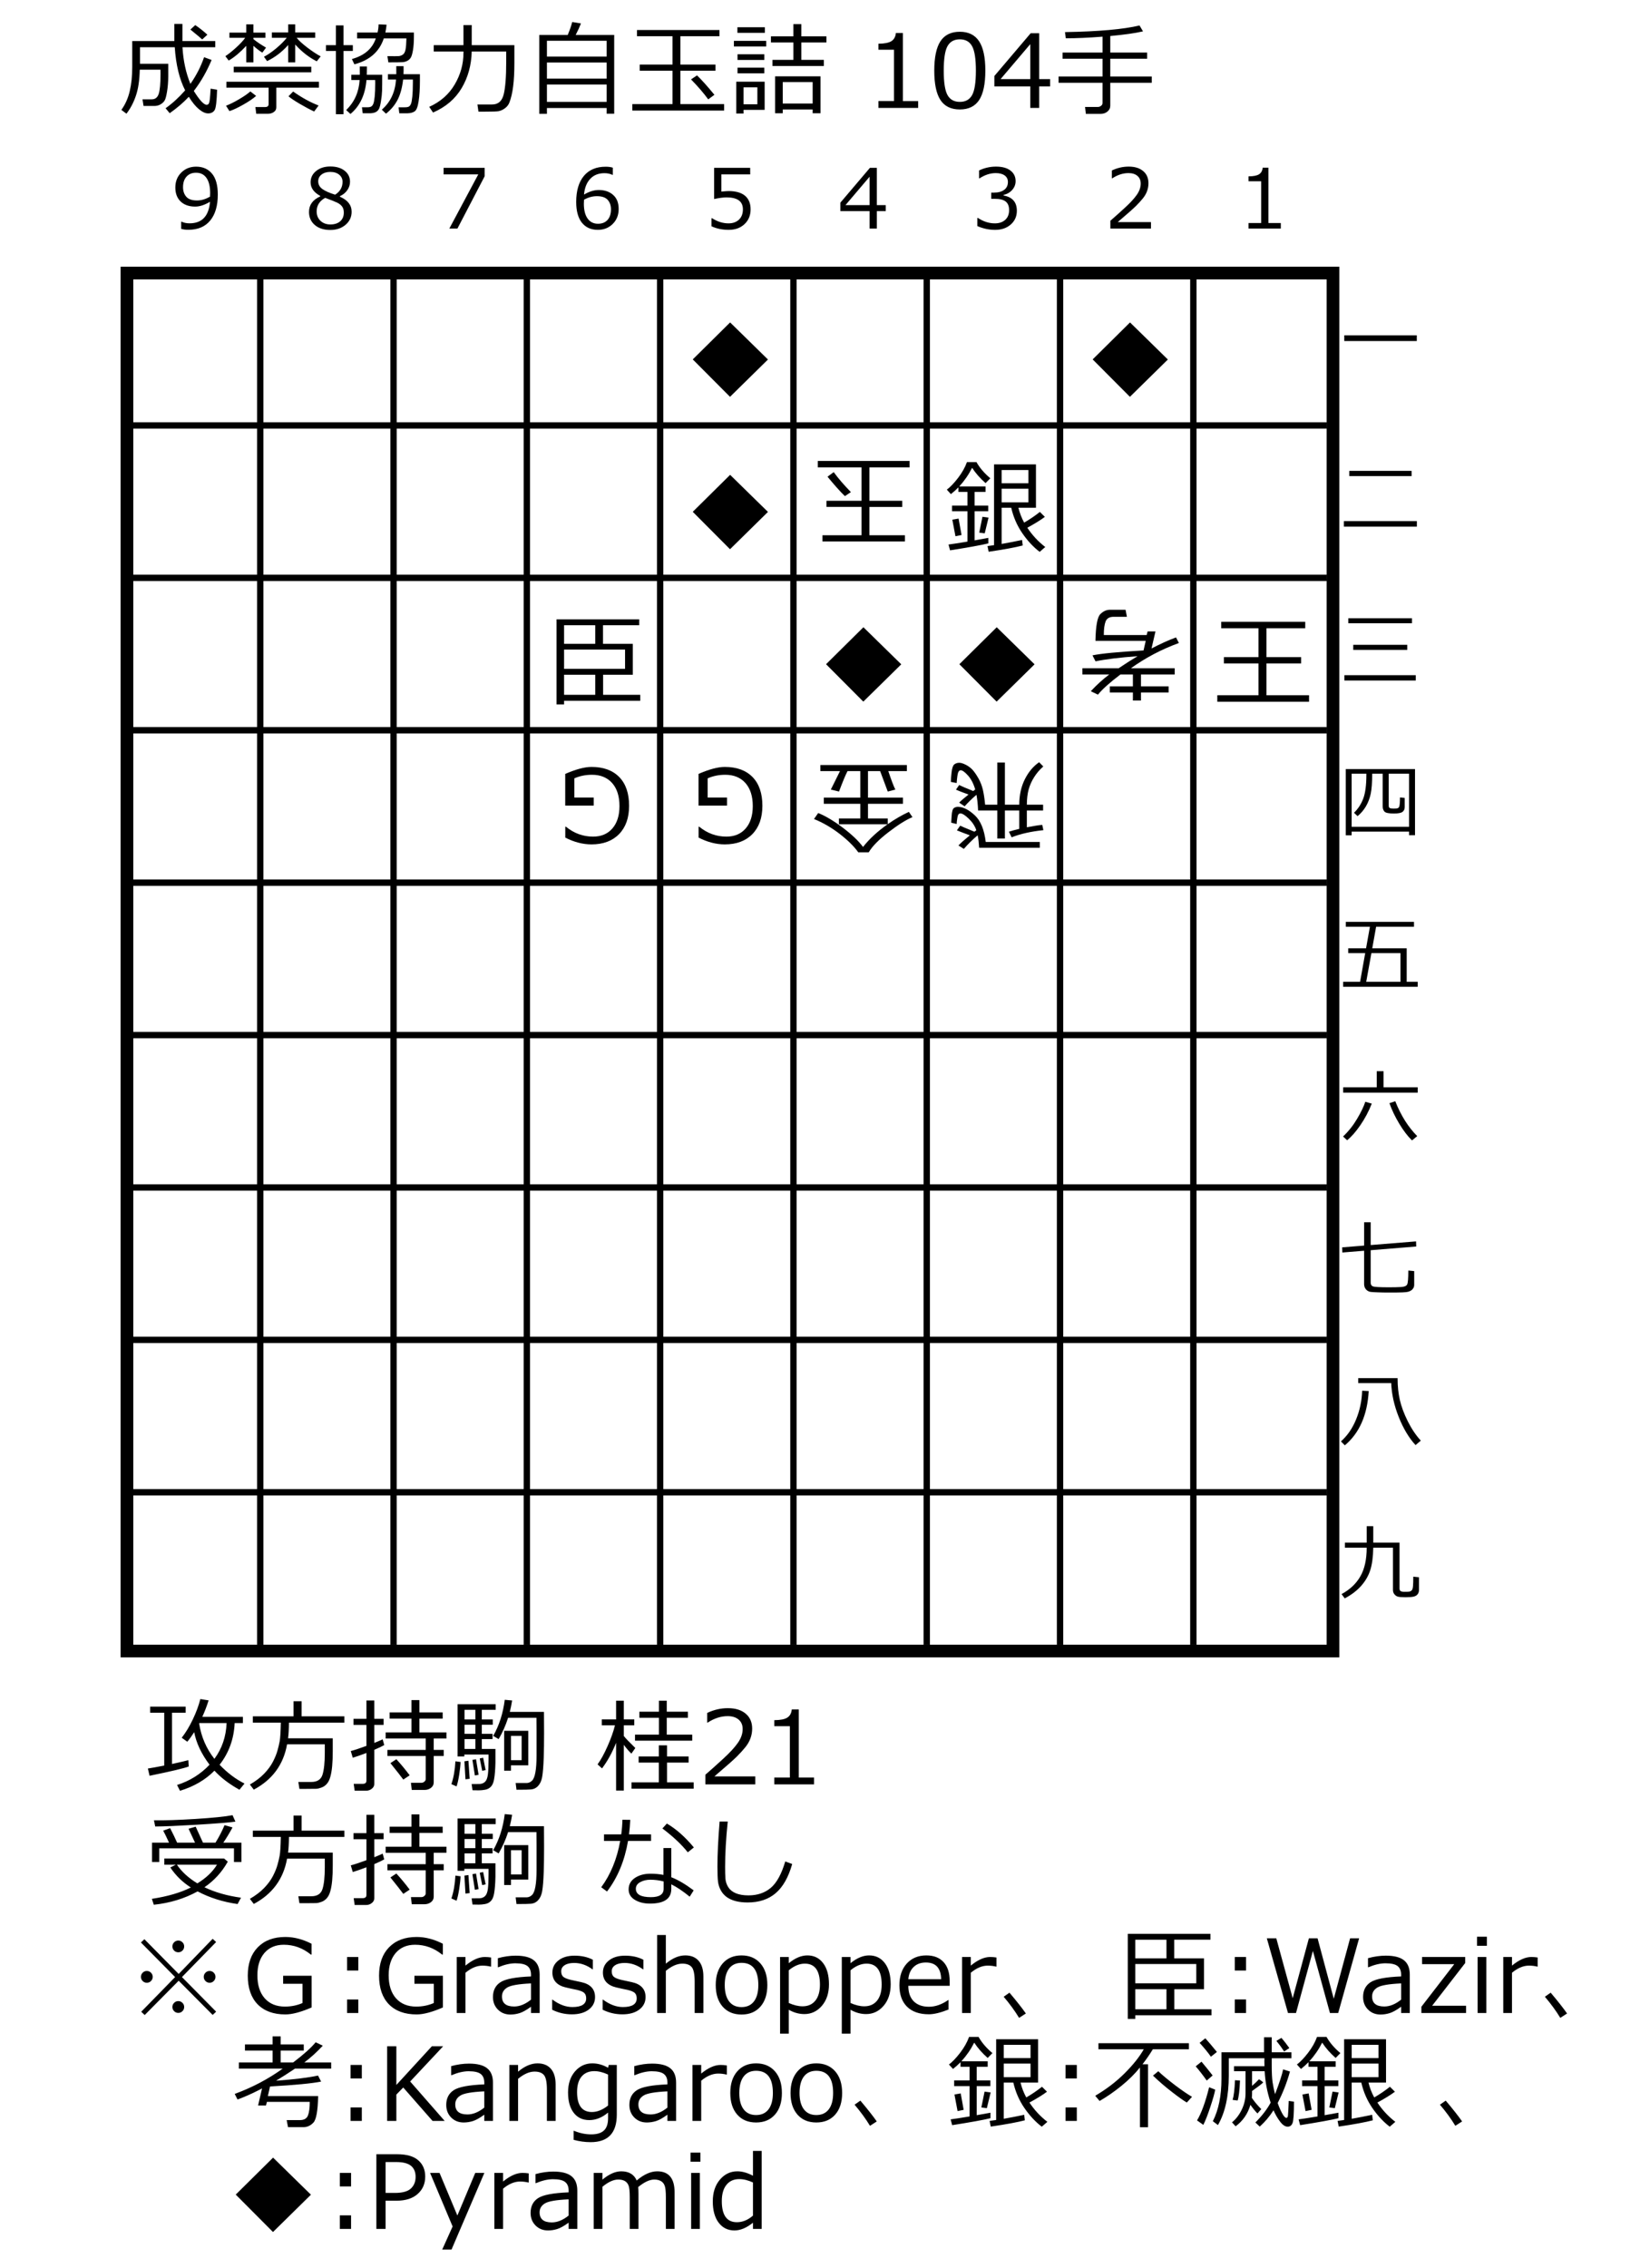 <?xml version="1.0" encoding="UTF-8" standalone="no"?>
<svg
   version="1.0"
   width="76.38mm"
   height="104.95mm"
   id="svg91"
   sodipodi:docname="wfp173-11.emf"
   xmlns:inkscape="http://www.inkscape.org/namespaces/inkscape"
   xmlns:sodipodi="http://sodipodi.sourceforge.net/DTD/sodipodi-0.dtd"
   xmlns="http://www.w3.org/2000/svg"
   xmlns:svg="http://www.w3.org/2000/svg">
  <sodipodi:namedview
     id="namedview91"
     pagecolor="#ffffff"
     bordercolor="#000000"
     borderopacity="0.25"
     inkscape:showpageshadow="2"
     inkscape:pageopacity="0.0"
     inkscape:pagecheckerboard="0"
     inkscape:deskcolor="#d1d1d1"
     inkscape:document-units="mm" />
  <defs
     id="defs1">
    <pattern
       id="EMFhbasepattern"
       patternUnits="userSpaceOnUse"
       width="6"
       height="6"
       x="0"
       y="0" />
  </defs>
  <path
     style="fill:none;stroke:#000000;stroke-width:2.221px;stroke-linecap:butt;stroke-linejoin:miter;stroke-miterlimit:10;stroke-dasharray:none;stroke-opacity:1;"
     d="  M 22.211,47.754   L 233.219,47.754   L 233.219,288.747   L 22.211,288.747   z "
     id="path1" />
  <path
     style="fill:none;stroke:#000000;stroke-width:1.111px;stroke-linecap:butt;stroke-linejoin:miter;stroke-miterlimit:10;stroke-dasharray:none;stroke-opacity:1;"
     d="  M 45.533,47.754   L 45.533,287.636  "
     id="path2" />
  <path
     style="fill:none;stroke:#000000;stroke-width:1.111px;stroke-linecap:butt;stroke-linejoin:miter;stroke-miterlimit:10;stroke-dasharray:none;stroke-opacity:1;"
     d="  M 68.855,47.754   L 68.855,287.636  "
     id="path3" />
  <path
     style="fill:none;stroke:#000000;stroke-width:1.111px;stroke-linecap:butt;stroke-linejoin:miter;stroke-miterlimit:10;stroke-dasharray:none;stroke-opacity:1;"
     d="  M 92.177,47.754   L 92.177,287.636  "
     id="path4" />
  <path
     style="fill:none;stroke:#000000;stroke-width:1.111px;stroke-linecap:butt;stroke-linejoin:miter;stroke-miterlimit:10;stroke-dasharray:none;stroke-opacity:1;"
     d="  M 115.499,47.754   L 115.499,287.636  "
     id="path5" />
  <path
     style="fill:none;stroke:#000000;stroke-width:1.111px;stroke-linecap:butt;stroke-linejoin:miter;stroke-miterlimit:10;stroke-dasharray:none;stroke-opacity:1;"
     d="  M 138.821,47.754   L 138.821,287.636  "
     id="path6" />
  <path
     style="fill:none;stroke:#000000;stroke-width:1.111px;stroke-linecap:butt;stroke-linejoin:miter;stroke-miterlimit:10;stroke-dasharray:none;stroke-opacity:1;"
     d="  M 162.142,47.754   L 162.142,287.636  "
     id="path7" />
  <path
     style="fill:none;stroke:#000000;stroke-width:1.111px;stroke-linecap:butt;stroke-linejoin:miter;stroke-miterlimit:10;stroke-dasharray:none;stroke-opacity:1;"
     d="  M 185.464,47.754   L 185.464,287.636  "
     id="path8" />
  <path
     style="fill:none;stroke:#000000;stroke-width:1.111px;stroke-linecap:butt;stroke-linejoin:miter;stroke-miterlimit:10;stroke-dasharray:none;stroke-opacity:1;"
     d="  M 208.786,47.754   L 208.786,287.636  "
     id="path9" />
  <path
     style="fill:none;stroke:#000000;stroke-width:1.111px;stroke-linecap:butt;stroke-linejoin:miter;stroke-miterlimit:10;stroke-dasharray:none;stroke-opacity:1;"
     d="  M 22.211,74.408   L 232.108,74.408  "
     id="path10" />
  <path
     style="fill:none;stroke:#000000;stroke-width:1.111px;stroke-linecap:butt;stroke-linejoin:miter;stroke-miterlimit:10;stroke-dasharray:none;stroke-opacity:1;"
     d="  M 22.211,101.061   L 232.108,101.061  "
     id="path11" />
  <path
     style="fill:none;stroke:#000000;stroke-width:1.111px;stroke-linecap:butt;stroke-linejoin:miter;stroke-miterlimit:10;stroke-dasharray:none;stroke-opacity:1;"
     d="  M 22.211,127.715   L 232.108,127.715  "
     id="path12" />
  <path
     style="fill:none;stroke:#000000;stroke-width:1.111px;stroke-linecap:butt;stroke-linejoin:miter;stroke-miterlimit:10;stroke-dasharray:none;stroke-opacity:1;"
     d="  M 22.211,154.368   L 232.108,154.368  "
     id="path13" />
  <path
     style="fill:none;stroke:#000000;stroke-width:1.111px;stroke-linecap:butt;stroke-linejoin:miter;stroke-miterlimit:10;stroke-dasharray:none;stroke-opacity:1;"
     d="  M 22.211,181.022   L 232.108,181.022  "
     id="path14" />
  <path
     style="fill:none;stroke:#000000;stroke-width:1.111px;stroke-linecap:butt;stroke-linejoin:miter;stroke-miterlimit:10;stroke-dasharray:none;stroke-opacity:1;"
     d="  M 22.211,207.676   L 232.108,207.676  "
     id="path15" />
  <path
     style="fill:none;stroke:#000000;stroke-width:1.111px;stroke-linecap:butt;stroke-linejoin:miter;stroke-miterlimit:10;stroke-dasharray:none;stroke-opacity:1;"
     d="  M 22.211,234.329   L 232.108,234.329  "
     id="path16" />
  <path
     style="fill:none;stroke:#000000;stroke-width:1.111px;stroke-linecap:butt;stroke-linejoin:miter;stroke-miterlimit:10;stroke-dasharray:none;stroke-opacity:1;"
     d="  M 22.211,260.983   L 232.108,260.983  "
     id="path17" />
  <g
     id="text26"
     style="font-size:14.438px;line-height:125%;font-family:'メイリオ';letter-spacing:0px;word-spacing:0px"
     transform="translate(29.985,39.98)"
     aria-label="987654321">
    <path
       d="M 1.713,0.042 V -1.205 h 0.085 q 0.592,0.282 1.382,0.282 3.257,0 3.581,-3.772 -1.41,0.846 -2.594,0.846 -1.607,0 -2.545,-0.888 -0.931,-0.895 -0.931,-2.446 0,-1.593 1.043,-2.622 1.043,-1.029 2.594,-1.029 1.769,0 2.778,1.22 1.015,1.213 1.015,3.659 0,2.933 -1.332,4.547 -1.332,1.614 -3.821,1.614 -0.733,0 -1.255,-0.162 z M 6.761,-5.583 6.782,-6.211 q 0,-1.72 -0.634,-2.637 -0.634,-0.923 -1.833,-0.923 -1.05,0 -1.664,0.677 -0.613,0.67 -0.613,1.854 0,1.015 0.571,1.671 0.571,0.649 1.889,0.649 1.079,0 2.263,-0.663 z"
       id="path91" />
    <path
       d="m 26.043,-5.633 v -0.085 q -1.685,-0.916 -1.685,-2.376 0,-1.205 0.973,-1.988 0.973,-0.783 2.474,-0.783 1.558,0 2.503,0.74 0.945,0.74 0.945,1.939 0,0.775 -0.472,1.459 -0.465,0.677 -1.297,1.057 v 0.092 q 2.051,0.881 2.051,2.637 0,1.368 -1.064,2.277 -1.064,0.902 -2.665,0.902 -1.699,0 -2.714,-0.867 -1.015,-0.874 -1.015,-2.284 0,-1.84 1.967,-2.721 z m 3.905,-2.545 q 0,-0.761 -0.585,-1.248 -0.585,-0.486 -1.565,-0.486 -0.931,0 -1.523,0.458 -0.585,0.451 -0.585,1.191 0,0.818 0.733,1.346 0.733,0.529 2.228,0.987 1.297,-0.839 1.297,-2.249 z m -3.045,2.799 q -1.487,0.839 -1.487,2.369 0,1.022 0.677,1.657 0.677,0.627 1.727,0.627 1.079,0 1.713,-0.55 0.634,-0.557 0.634,-1.523 0,-0.656 -0.289,-1.05 -0.289,-0.402 -0.846,-0.677 -0.55,-0.275 -2.129,-0.853 z"
       id="path92" />
    <path
       d="M 54.807,-9.15 50.042,0 h -1.417 l 5.069,-9.482 h -6.07 v -1.142 h 7.184 z"
       id="path93" />
    <path
       d="m 77.234,-10.652 v 1.248 h -0.085 q -0.592,-0.289 -1.382,-0.289 -1.558,0 -2.488,0.994 -0.931,0.987 -1.086,2.749 1.332,-0.797 2.594,-0.797 1.544,0 2.503,0.86 0.966,0.853 0.966,2.453 0,1.593 -1.043,2.622 -1.043,1.029 -2.594,1.029 -1.798,0 -2.799,-1.248 -0.994,-1.255 -0.994,-3.631 0,-2.926 1.332,-4.54 1.339,-1.621 3.821,-1.621 0.747,0 1.255,0.169 z m -5.04,5.604 q -0.028,0.578 -0.028,0.698 0,1.678 0.656,2.594 0.656,0.909 1.812,0.909 1.064,0 1.671,-0.663 0.606,-0.67 0.606,-1.868 0,-0.994 -0.571,-1.643 -0.571,-0.649 -1.896,-0.649 -1.149,0 -2.249,0.62 z"
       id="path94" />
    <path
       d="M 94.5,-0.402 V -1.812 h 0.113 q 1.375,0.895 2.862,0.895 1.142,0 1.826,-0.649 0.691,-0.656 0.691,-1.805 0,-2.087 -2.862,-2.087 -0.818,0 -2.171,0.282 v -5.449 h 6.309 v 1.142 h -5.04 v 3.01 q 0.931,-0.092 1.255,-0.092 1.896,0 2.876,0.818 0.98,0.818 0.98,2.383 0,1.579 -1.064,2.58 -1.057,1.001 -2.77,1.001 -1.664,0 -3.003,-0.62 z"
       id="path95" />
    <path
       d="m 124.984,-3.06 h -1.558 V 0 h -1.269 v -3.06 h -5.111 V -4.54 l 5.167,-6.084 h 1.213 v 6.521 h 1.558 z m -2.827,-1.043 v -4.97 l -4.223,4.97 z"
       id="path96" />
    <path
       d="M 141.003,-0.444 V -1.861 h 0.113 q 1.431,0.945 2.961,0.945 1.128,0 1.805,-0.613 0.684,-0.613 0.684,-1.706 0,-1.015 -0.592,-1.495 -0.592,-0.479 -1.917,-0.479 h -0.62 v -1.086 h 0.479 q 1.142,0 1.791,-0.486 0.649,-0.486 0.649,-1.368 0,-0.747 -0.571,-1.149 -0.564,-0.409 -1.558,-0.409 -1.431,0 -2.841,0.923 h -0.077 v -1.389 q 1.424,-0.67 2.954,-0.67 1.643,0 2.538,0.691 0.902,0.684 0.902,1.854 0,0.86 -0.599,1.537 -0.599,0.677 -1.502,0.86 v 0.113 q 2.319,0.416 2.319,2.672 0,1.459 -1.064,2.397 -1.064,0.938 -2.742,0.938 -1.6,0 -3.109,-0.663 z"
       id="path97" />
    <path
       d="m 171.388,0 h -7.106 v -1.375 q 1.128,-0.973 2.531,-2.263 1.41,-1.29 2.094,-2.27 0.684,-0.98 0.684,-1.96 0,-0.867 -0.578,-1.354 -0.571,-0.486 -1.558,-0.486 -1.445,0 -2.841,0.916 h -0.07 v -1.375 q 1.424,-0.677 2.947,-0.677 1.607,0 2.531,0.783 0.923,0.775 0.923,2.122 0,0.719 -0.24,1.375 -0.233,0.656 -0.733,1.276 -0.501,0.62 -1.198,1.318 -0.698,0.698 -3.208,2.834 h 5.823 z"
       id="path98" />
    <path
       d="m 194.104,0 h -5.654 v -0.973 h 2.214 V -8.276 h -2.214 v -0.86 q 1.297,-0.007 1.854,-0.367 0.557,-0.367 0.627,-1.156 h 1.001 v 9.686 h 2.171 z"
       id="path99" />
  </g>
  <g
     id="text44"
     style="font-size:14.438px;line-height:184.613%;font-family:'メイリオ';letter-spacing:0px;word-spacing:0px"
     transform="translate(29.985,39.98)"
     aria-label="一&#10;二&#10;三&#10;四&#10;五&#10;六&#10;七&#10;八&#10;九">
    <path
       d="m 205.204,19.664 v -1.001 h 12.689 v 1.001 z"
       id="path100" />
    <path
       d="m 206.085,43.286 v -0.916 h 10.899 v 0.916 z m -0.945,8.833 v -0.959 h 12.767 v 0.959 z"
       id="path101" />
    <path
       d="m 205.909,69.016 v -0.867 h 11.145 v 0.867 z m 0.867,4.667 V 72.787 h 9.453 v 0.895 z m -1.544,5.351 v -0.931 h 12.485 v 0.931 z"
       id="path102" />
    <path
       d="m 216.54,105.461 h -10.046 v 0.649 h -1.029 V 94.52 h 12.118 v 11.561 h -1.043 z m -10.046,-0.839 h 10.046 v -9.291 h -3.56 v 5.583 q 0,0.289 0.155,0.402 0.155,0.113 0.677,0.113 0.585,0 0.74,-0.064 0.155,-0.07 0.233,-0.197 0.085,-0.127 0.127,-0.592 0.042,-0.472 0.042,-1.093 l 0.825,0.085 v 1.607 q 0,0.536 -0.381,0.832 -0.381,0.289 -1.516,0.289 -1.339,0 -1.65,-0.345 -0.303,-0.345 -0.303,-0.874 v -5.745 h -1.84 q 0,2.326 -0.261,3.532 -0.261,1.198 -0.839,2.185 -0.578,0.98 -1.459,1.706 l -0.62,-0.592 q 1.072,-1.036 1.614,-2.481 0.55,-1.445 0.55,-4.202 v -0.148 h -2.58 z"
       id="path103" />
    <path
       d="m 205.006,132.601 v -0.874 h 2.968 l 0.895,-5.019 h -2.975 v -0.839 h 3.123 l 0.677,-3.772 h -4.216 v -0.853 h 11.928 v 0.853 h -6.627 l -0.677,3.772 h 6.027 v 5.858 h 1.925 v 0.874 z m 4.039,-0.874 h 5.992 v -5.019 h -5.083 z"
       id="path104" />
    <path
       d="m 205.014,151.113 v -0.938 h 5.872 v -2.813 h 1.191 v 2.813 h 5.978 v 0.938 z m 12.041,8.354 q -1.142,-1.114 -2.235,-2.933 -1.093,-1.819 -1.713,-3.581 l 1.022,-0.338 q 1.48,3.743 3.842,6.098 z m -11.35,-0.028 -0.712,-0.663 q 1.417,-1.325 2.467,-3.102 1.05,-1.784 1.424,-2.968 l 1.135,0.324 q -0.804,2.037 -1.995,3.764 -1.184,1.727 -2.319,2.644 z"
       id="path105" />
    <path
       d="m 208.679,178.76 -3.814,0.31 -0.028,-0.902 3.842,-0.31 v -4.075 h 1.149 v 3.983 l 7.938,-0.642 0.028,0.895 -7.966,0.649 v 5.668 q 0,0.515 0.423,0.67 0.423,0.148 2.813,0.148 1.248,0 2.101,-0.049 0.86,-0.056 1.05,-0.458 0.197,-0.409 0.197,-2.425 l 1.029,0.099 v 2.376 q 0,0.345 -0.148,0.599 -0.148,0.254 -0.395,0.409 -0.247,0.162 -0.529,0.233 -0.282,0.077 -1.029,0.106 -0.74,0.028 -2.214,0.028 -1.17,0 -2.009,-0.035 -0.832,-0.028 -1.22,-0.07 -0.381,-0.035 -0.663,-0.24 -0.275,-0.204 -0.416,-0.493 -0.141,-0.296 -0.141,-0.67 z"
       id="path106" />
    <path
       d="m 217.675,212.752 q -1.727,-1.875 -2.933,-4.892 -1.205,-3.017 -1.325,-5.957 h -5.774 v -0.86 h 6.894 v 0.134 q 0,1.939 0.388,3.666 0.388,1.72 1.389,3.736 1.008,2.009 2.284,3.391 z m -12.372,0.042 -0.677,-0.691 q 1.685,-1.487 2.651,-3.849 0.973,-2.362 1.057,-5.012 l 1.149,0.056 q -0.36,6.302 -4.18,9.496 z"
       id="path107" />
    <path
       d="m 205.288,239.561 -0.557,-0.754 q 2.164,-1.156 3.278,-3.081 1.121,-1.932 1.121,-5.033 h -3.814 v -0.881 h 3.814 v -2.883 h 1.149 v 2.883 h 4.596 v 8.029 q 0,0.247 0.148,0.409 0.155,0.155 0.691,0.155 0.719,0 0.916,-0.035 0.204,-0.042 0.381,-0.219 0.176,-0.183 0.219,-0.726 0.049,-0.543 0.049,-1.664 l 1.001,0.106 v 2.192 q 0,0.479 -0.24,0.775 -0.233,0.303 -0.67,0.409 -0.43,0.113 -1.438,0.113 -1.015,0 -1.368,-0.106 -0.345,-0.106 -0.592,-0.416 -0.247,-0.303 -0.247,-0.761 v -7.381 h -3.447 q -0.042,2.432 -0.529,3.941 -0.486,1.502 -1.6,2.749 -1.107,1.248 -2.862,2.178 z"
       id="path108" />
  </g>
  <path
     d="m -4.872,-21.447 -0.182,-1.161 h 1.629 q 0.901,0 1.213,-0.971 0.312,-0.971 0.312,-3.51 l -0.009,-0.702 h -3.623 q -0.061,2.756 -0.676,4.55 -0.607,1.794 -1.655,3.146 l -0.884,-0.667 q 1.04,-1.456 1.465,-3.302 0.433,-1.846 0.433,-4.195 v -4.542 h 7.367 v -2.99 H 1.932 v 2.99 h 5.746 v 1.083 H 1.941 q 0.208,3.536 1.387,6.405 1.543,-2.193 2.392,-4.663 l 1.317,0.485 q -1.248,2.973 -2.999,5.27 L 3.925,-24.073 q 1.508,2.418 2.236,2.418 0.286,0 0.399,-0.243 0.121,-0.251 0.173,-0.797 0.061,-0.555 0.13,-1.777 l 1.135,0.182 q -0.095,2.981 -0.416,3.536 -0.321,0.555 -1.049,0.607 H 6.421 q -0.719,0 -1.612,-0.745 -0.884,-0.737 -1.759,-2.158 -1.395,1.491 -3.345,2.869 l -0.719,-0.867 q 1.794,-1.274 3.423,-3.129 -1.508,-2.938 -1.82,-7.54 H -5.487 v 2.895 h 4.94 v 2.236 q -0.017,1.473 -0.217,2.652 -0.191,1.179 -0.433,1.56 -0.243,0.381 -0.719,0.659 -0.477,0.269 -1.075,0.269 z M 5.39,-33.079 q -0.269,-0.277 -2.063,-1.733 l 0.849,-0.78 q 1.049,0.702 2.123,1.681 z m 4.637,3.692 -0.581,-0.771 q 0.78,-0.503 1.863,-1.482 1.083,-0.988 1.603,-1.725 h -2.756 v -0.91 h 2.947 v -1.447 h 1.248 v 1.447 h 2.106 v 0.91 h -2.106 v 0.217 q 0.78,0.659 2.21,1.499 l -0.65,0.875 q -0.633,-0.381 -1.56,-1.187 v 2.886 h -1.248 v -2.886 q -1.612,1.725 -3.077,2.574 z m 6.717,0.095 -0.546,-0.763 q 0.979,-0.503 2.115,-1.447 1.144,-0.953 1.872,-1.863 h -2.609 v -0.945 h 2.86 v -1.413 h 1.231 v 1.413 h 3.493 v 0.945 h -3.241 q 0.563,0.711 1.889,1.725 1.335,1.005 2.314,1.517 l -0.685,0.867 q -2.045,-1.023 -3.77,-2.938 v 3.12 h -1.231 v -3.033 q -1.603,1.811 -3.692,2.817 z m -5.833,1.959 v -0.979 h 13.564 v 0.979 z m 5.963,7.254 h -2.028 l -0.147,-1.179 h 1.699 q 0.615,0 0.615,-0.52 v -2.877 H 9.628 V -25.686 H 25.818 v 1.031 h -7.462 v 3.458 q 0,0.52 -0.442,0.815 -0.433,0.303 -1.04,0.303 z m -6.717,-0.468 -0.598,-0.945 q 0.953,-0.347 2.279,-1.127 1.326,-0.78 1.976,-1.369 l 1.014,0.78 q -0.797,0.711 -2.288,1.551 -1.482,0.832 -2.383,1.109 z m 14.821,0.069 q -1.153,-0.537 -2.539,-1.352 -1.378,-0.815 -1.95,-1.309 l 0.815,-0.832 q 2.314,1.629 4.455,2.444 z m 7.038,-8.251 -0.433,-0.927 q 3.267,-0.901 4.186,-3.605 h -3.276 v -1.031 h 3.579 q 0.165,-0.711 0.182,-1.43 l 1.395,0.061 q -0.069,0.711 -0.208,1.369 h 4.992 v 0.615 q 0,1.508 -0.165,2.461 -0.156,0.953 -0.39,1.326 -0.234,0.364 -0.607,0.555 -0.373,0.191 -0.78,0.225 -0.407,0.035 -2.08,0.035 h -0.451 l -0.165,-1.083 q 1.603,0.017 1.967,-0.009 0.373,-0.026 0.719,-0.251 0.355,-0.234 0.485,-0.893 0.13,-0.659 0.156,-1.95 h -3.961 q -1.144,3.475 -5.148,4.533 z m -3.233,8.728 V -31.068 H 27.04 V -32.082 h 1.742 v -3.458 h 1.335 v 3.458 h 1.629 v 1.014 h -1.629 v 11.068 z m 11.094,-0.165 -0.13,-1.049 h 1.092 q 0.494,0 0.719,-0.13 0.225,-0.139 0.364,-0.477 0.139,-0.347 0.234,-1.283 0.095,-0.936 0.095,-2.427 v -0.537 h -1.699 l -0.009,0.017 q -0.251,2.167 -0.979,3.553 -0.719,1.378 -2.019,2.401 l -0.728,-0.702 q 2.253,-1.941 2.487,-5.27 h -1.421 v -0.927 h 1.465 v -1.413 h 1.274 q 0.017,0.789 -0.009,1.413 h 2.869 v 1.109 q 0,2.149 -0.225,3.605 -0.217,1.447 -0.676,1.768 -0.459,0.321 -1.222,0.347 z m -8.546,0.121 -0.745,-0.685 q 2.158,-2.097 2.349,-5.252 h -1.456 v -0.919 h 1.491 v -0.234 l -0.009,-1.222 h 1.248 q 0,0.771 -0.026,1.456 h 2.704 q 0,1.976 -0.026,2.799 -0.026,0.823 -0.191,1.811 -0.156,0.988 -0.355,1.361 -0.199,0.381 -0.581,0.563 -0.381,0.182 -0.962,0.199 h -1.3 l -0.13,-1.049 h 0.901 q 0.503,0 0.719,-0.13 0.225,-0.139 0.364,-0.468 0.147,-0.338 0.243,-1.257 0.095,-0.927 0.095,-2.375 0,-0.26 -0.009,-0.537 h -1.525 q -0.321,3.874 -2.799,5.937 z m 21.217,-10.929 q -0.095,3.605 -1.768,6.414 -1.664,2.808 -5.001,4.264 l -0.667,-0.997 q 2.929,-1.317 4.455,-3.909 1.534,-2.591 1.534,-5.556 v -0.217 H 45.9 V -32.082 h 5.2 v -3.51 h 1.447 v 3.51 h 7.462 v 3.103 q 0,2.461 -0.217,4.117 -0.208,1.647 -0.641,2.782 -0.225,0.607 -0.754,1.005 -0.52,0.407 -1.135,0.537 -0.407,0.087 -2.539,0.087 h -0.997 l -0.182,-1.257 h 2.574 q 1.586,0 2.019,-1.759 0.442,-1.759 0.442,-5.677 v -1.829 z m 23.609,9.889 H 65.704 v 1.014 h -1.335 v -13.798 h 4.975 q 0.598,-1.447 0.78,-2.262 l 1.534,0.251 q -0.338,0.875 -0.919,2.011 h 6.734 v 13.781 h -1.317 z m 0,-9.005 v -2.765 H 65.704 v 2.765 z m -10.452,3.857 h 10.452 v -2.817 H 65.704 Z m 0,4.073 h 10.452 v -3.033 H 65.704 Z m 14.942,1.517 v -1.127 h 7.029 v -5.842 h -5.738 v -1.075 h 5.738 v -4.958 h -6.214 v -1.083 h 14.431 v 1.083 h -6.838 v 4.958 h 6.136 v 1.075 h -6.136 v 5.842 h 7.653 v 1.127 z m 13.278,-1.959 q -1.187,-1.629 -3.007,-3.493 l 1.049,-0.702 q 1.205,1.161 3.042,3.397 z m 11.241,-5.842 v -1.066 h 3.657 v -3.042 h -3.926 v -1.066 h 3.926 v -2.141 h 1.395 v 2.141 h 4.386 v 1.066 h -4.386 v 3.042 h 3.935 v 1.066 z m -6.136,-5.79 v -0.979 h 4.802 v 0.979 z m -0.615,2.383 v -0.988 h 5.651 v 0.988 z m 0.633,2.357 v -0.997 h 4.689 v 0.997 z m 0,2.34 v -0.997 h 4.689 v 0.997 z m 13.148,6.318 h -5.235 v 0.667 h -1.335 v -6.466 h 7.948 v 6.466 h -1.378 z m -5.235,-1.04 h 5.235 v -3.744 h -5.235 z m -6.856,1.109 v 0.65 h -1.274 v -5.573 h 4.966 v 4.923 z m 2.418,-3.943 h -2.418 v 2.964 h 2.418 z m 28.133,3.605 h -6.951 v -1.196 h 2.721 v -8.979 h -2.721 v -1.057 q 1.595,-0.009 2.279,-0.451 0.685,-0.451 0.771,-1.421 h 1.231 v 11.908 h 2.669 z m 7.289,0.269 q -2.305,0 -3.389,-1.647 -1.083,-1.647 -1.083,-5.14 0,-3.493 1.083,-5.148 1.092,-1.655 3.389,-1.655 2.279,0 3.371,1.664 1.092,1.655 1.092,5.122 0,3.501 -1.083,5.157 -1.083,1.647 -3.38,1.647 z m 0,-12.264 q -1.482,0 -2.149,1.179 -0.667,1.17 -0.667,4.299 0,3.103 0.667,4.281 0.667,1.179 2.149,1.179 1.482,0 2.141,-1.179 0.667,-1.179 0.667,-4.299 0,-3.059 -0.659,-4.255 -0.659,-1.205 -2.149,-1.205 z m 15.8,8.234 h -1.915 v 3.761 h -1.56 v -3.761 h -6.284 v -1.82 l 6.353,-7.48 h 1.491 v 8.017 h 1.915 z m -3.475,-1.283 v -6.11 l -5.192,6.11 z m 4.949,0.65 v -1.101 h 7.696 v -3.111 h -6.994 v -1.075 h 6.994 v -2.782 q -3.64,0.286 -6.431,0.286 l -0.139,-1.083 q 8.866,-0.156 13.035,-1.161 l 0.615,1.031 q -2.002,0.468 -5.729,0.815 v 2.895 h 6.448 v 1.075 h -6.448 v 3.111 h 7.263 v 1.101 h -7.263 v 4.004 q 0,0.633 -0.503,1.031 -0.494,0.399 -1.179,0.399 h -2.591 l -0.139,-1.213 h 2.262 q 0.286,0 0.537,-0.199 0.26,-0.208 0.26,-0.468 v -3.553 z"
     id="text46"
     style="font-size:17.75px;line-height:125%;font-family:'メイリオ';letter-spacing:0px;word-spacing:0px"
     transform="translate(29.985,39.98)"
     aria-label="成禁協力自玉詰 104手" />
  <path
     d="m 104.376,22.894 -6.639,6.526 -6.518,-6.544 6.535,-6.466 z"
     id="text48"
     style="font-size:17.75px;line-height:125%;font-family:'メイリオ';letter-spacing:0px;word-spacing:0px"
     transform="translate(29.985,39.98)"
     aria-label="◆" />
  <path
     d="m 174.342,22.894 -6.639,6.526 -6.518,-6.544 6.535,-6.466 z"
     id="text50"
     style="font-size:17.75px;line-height:125%;font-family:'メイリオ';letter-spacing:0px;word-spacing:0px"
     transform="translate(29.985,39.98)"
     aria-label="◆" />
  <path
     d="m 104.376,49.548 -6.639,6.526 -6.518,-6.544 6.535,-6.466 z"
     id="text52"
     style="font-size:17.75px;line-height:125%;font-family:'メイリオ';letter-spacing:0px;word-spacing:0px"
     transform="translate(29.985,39.98)"
     aria-label="◆" />
  <path
     d="M 0.78,0.459 V -0.667 H 7.809 V -6.509 H 2.071 V -7.584 H 7.809 V -12.541 H 1.595 v -1.083 H 16.025 v 1.083 H 9.187 v 4.958 h 6.136 v 1.075 H 9.187 v 5.842 H 16.84 V 0.459 Z M 14.058,-1.499 q -1.187,-1.629 -3.007,-3.493 l 1.049,-0.702 q 1.205,1.161 3.042,3.397 z"
     id="text54"
     style="font-size:17.75px;line-height:125%;font-family:'メイリオ';letter-spacing:0px;word-spacing:0px"
     transform="rotate(-180,79.961,40.536)"
     aria-label="玉" />
  <path
     d="M 0.745,0.737 0.477,-0.277 Q 1.569,-0.416 3.787,-0.789 V -6.093 H 1.092 V -7.09 H 3.787 V -9.473 H 2.21 V -10.279 Q 1.638,-9.681 0.893,-9.092 L 0.182,-9.872 Q 1.066,-10.53 2.132,-11.908 q 1.066,-1.387 1.569,-2.782 h 1.664 q 0.867,1.525 2.427,2.825 l -0.832,0.849 q -1.413,-1.239 -2.357,-2.678 -0.893,1.777 -2.245,3.259 h 4.602 v 0.962 H 5.036 v 2.383 h 2.392 v 0.997 H 5.036 v 5.088 l 2.409,-0.433 v 0.962 Q 5.512,-0.009 0.745,0.737 Z M 7.497,0.988 7.298,-0.009 q 0.633,-0.078 1.144,-0.156 V -14.292 h 7.332 v 7.584 h -3.068 q 0.338,1.387 1.005,2.6 1.525,-0.893 2.747,-1.872 l 0.875,0.867 q -1.092,0.823 -3.068,1.898 1.291,1.95 3.137,3.371 L 16.424,1.005 Q 14.769,-0.251 13.382,-2.262 12.004,-4.273 11.449,-6.708 H 9.768 v 6.327 Q 11.458,-0.676 13.347,-1.075 l 0.113,0.962 Q 11.553,0.39 7.497,0.988 Z M 9.768,-10.998 H 14.457 V -13.312 H 9.768 Z m 4.689,0.962 H 9.768 v 2.375 H 14.457 Z M 6.812,-2.236 5.85,-2.357 6.414,-5.131 7.48,-4.984 Z M 1.69,-1.725 1.144,-4.62 2.236,-4.819 2.756,-1.941 Z"
     id="text56"
     style="font-size:17.75px;line-height:125%;font-family:'メイリオ';letter-spacing:0px;word-spacing:0px"
     transform="translate(165.474,95.509)"
     aria-label="銀" />
  <path
     d="m -59.955,26.004 h 6.5 v 1.049 h -13.33 v 0.633 H -68.102 V 12.804 h 14.465 v 1.031 h -6.336 v 3.259 h 5.209 v 5.4 h -5.192 z m -6.83,-12.168 v 3.259 h 5.452 v -3.259 z m 0,4.255 v 3.371 H -56.116 v -3.371 z m 0,7.913 h 5.452 v -3.51 h -5.452 z"
     id="text58"
     style="font-size:17.75px;line-height:125%;font-family:'メイリオ';letter-spacing:0px;word-spacing:0px"
     transform="translate(165.474,95.509)"
     aria-label="臣" />
  <g
     id="text61"
     style="font-size:17.75px;line-height:125%;font-family:'メイリオ';letter-spacing:0px;word-spacing:0px"
     transform="translate(165.474,95.509)"
     aria-label="◆ ◆">
    <path
       d="m -7.791,20.673 -6.639,6.526 -6.518,-6.544 6.535,-6.466 z"
       id="path109" />
    <path
       d="M 15.531,20.673 8.892,27.2 2.375,20.656 8.91,14.19 Z"
       id="path110" />
  </g>
  <path
     d="M 9.638,1.083 9.404,-0.147 h 2.314 q 1.083,0 1.404,-0.797 0.321,-0.806 0.321,-2.392 H 5.946 L 5.781,-2.704 H 4.403 L 5.096,-5.686 Q 2.704,-4.438 0.806,-3.753 L 0.312,-4.732 Q 4.854,-6.388 8.71,-9.152 h -7.67 v -1.083 h 5.902 v -2.08 H 2.106 v -1.066 h 4.836 v -1.413 h 1.413 v 1.413 h 4.039 v 1.066 H 8.355 v 2.08 h 2.184 q 2.791,-2.115 3.935,-3.527 l 1.248,0.598 q -1.595,1.707 -3.207,2.912 l -0.026,0.017 h 4.698 v 1.083 H 10.86 Q 8.875,-7.826 7.54,-7.038 12.307,-7.384 14.89,-7.939 l 0.537,1.049 q -2.279,0.477 -8.936,0.858 l -0.381,1.681 h 8.797 q -0.078,3.874 -0.841,4.654 Q 13.304,1.083 12.368,1.083 Z"
     id="text63"
     style="font-size:17.75px;line-height:125%;font-family:'メイリオ';letter-spacing:0px;word-spacing:0px"
     transform="rotate(-180,103.282,53.862)"
     aria-label="考" />
  <path
     d="M 0.858,0.563 V -0.572 H 8.06 V -6.136 H 2.011 v -1.101 H 8.06 V -12.29 H 1.543 v -1.127 H 16.242 v 1.127 H 9.456 v 5.053 h 6.067 v 1.101 H 9.456 v 5.564 h 7.454 v 1.135 z"
     id="text65"
     style="font-size:17.75px;line-height:125%;font-family:'メイリオ';letter-spacing:0px;word-spacing:0px"
     transform="translate(212.118,122.162)"
     aria-label="王" />
  <path
     d="m 14.387,-0.971 q -2.808,1.222 -4.594,1.222 -3.12,0 -4.854,-1.768 -1.725,-1.768 -1.725,-5.027 0,-3.163 1.759,-4.958 1.759,-1.794 4.819,-1.794 2.262,0 4.585,1.187 v 1.898 h -0.121 q -2.123,-1.725 -4.741,-1.725 -2.149,0 -3.389,1.439 -1.231,1.439 -1.231,3.9 0,2.574 1.283,4.03 1.291,1.447 3.536,1.447 1.647,0 3.077,-0.624 v -3.363 H 9.404 v -1.404 h 4.984 z"
     id="text67"
     style="font-size:17.75px;line-height:125%;font-family:'メイリオ';letter-spacing:0px;word-spacing:0px"
     transform="rotate(-180,56.639,67.189)"
     aria-label="Ｇ" />
  <path
     d="m -8.935,-0.971 q -2.808,1.222 -4.594,1.222 -3.12,0 -4.854,-1.768 -1.725,-1.768 -1.725,-5.027 0,-3.163 1.759,-4.958 1.759,-1.794 4.819,-1.794 2.262,0 4.585,1.187 v 1.898 h -0.121 q -2.123,-1.725 -4.741,-1.725 -2.149,0 -3.389,1.439 -1.231,1.439 -1.231,3.9 0,2.574 1.283,4.03 1.291,1.447 3.536,1.447 1.647,0 3.077,-0.624 v -3.363 h -3.389 v -1.404 h 4.984 z"
     id="text69"
     style="font-size:17.75px;line-height:125%;font-family:'メイリオ';letter-spacing:0px;word-spacing:0px"
     transform="rotate(-180,56.639,67.189)"
     aria-label="Ｇ" />
  <path
     d="m -35.004,-0.477 q 0.503,-0.953 1.491,-3.579 l 1.43,0.347 q -0.546,1.135 -1.603,3.233 h 3.432 v 1.057 h -15.133 v -1.057 h 3.25 q -0.771,-2.314 -1.231,-3.233 l 1.326,-0.347 1.335,3.579 h 2.123 V -5.122 h -6.119 v -1.075 h 6.119 v -2.565 h -3.458 v -0.997 q -1.872,1.309 -3.692,2.149 l -0.633,-0.919 q 1.69,-0.702 4.221,-2.652 2.531,-1.95 3.432,-3.501 h 1.829 q 1.109,1.551 3.25,3.215 2.149,1.655 4.498,2.609 l -0.737,1.049 q -1.967,-0.806 -4.325,-2.583 -2.349,-1.785 -3.519,-3.354 -1.629,2.089 -4.299,3.969 h 8.52 v 1.014 h -3.744 v 2.565 h 6.388 v 1.075 h -6.388 v 4.646 z"
     id="text71"
     style="font-size:17.75px;line-height:125%;font-family:'メイリオ';letter-spacing:0px;word-spacing:0px"
     transform="rotate(-180,56.639,67.189)"
     aria-label="金" />
  <path
     d="m -54.096,-9.733 0.953,0.234 q 0,0.078 -0.078,1.213 -0.078,1.135 -0.399,1.352 -0.312,0.208 -0.737,0.208 -0.017,-0.009 -0.069,-0.009 -1.3,-0.052 -2.834,-1.465 -1.534,-1.413 -1.924,-4.672 h -9.456 v -1.014 h 10.608 q 0.078,1.283 0.26,2.184 1.361,-1.153 2.418,-2.383 l 0.945,0.598 q -0.589,0.633 -1.993,1.777 0.832,0.295 2.262,0.867 l -0.572,0.815 q -0.364,-0.182 -2.487,-1.049 l -0.338,0.251 q 0.355,1.083 1.317,2.019 0.962,0.927 1.465,0.927 0.182,0 0.321,-0.139 0.139,-0.139 0.234,-0.754 0.104,-0.624 0.104,-0.962 z M -68.527,1.075 -69.255,0.329 q 0.953,-0.832 1.595,-1.855 0.65,-1.023 0.962,-2.141 0.312,-1.127 0.321,-2.687 h -2.843 v -1.014 h 2.843 v -2.938 q -1.803,0.355 -2.695,0.425 l -0.199,-0.927 q 3.241,-0.338 5.556,-1.248 l 0.477,0.979 q -0.693,0.234 -1.811,0.494 v 3.215 h 2.513 v -4.906 h 1.326 v 4.906 h 3.363 q 0.061,1.56 0.286,2.747 1.248,-1.083 2.071,-2.019 l 0.953,0.65 q -0.494,0.511 -1.638,1.413 1.577,0.572 2.201,0.849 l -0.563,0.815 q -0.633,-0.321 -2.453,-1.049 -0.121,0.095 -0.355,0.269 0.442,1.525 1.265,2.444 0.832,0.919 1.274,0.919 0.26,0 0.425,-0.338 0.165,-0.347 0.286,-1.898 l 1.014,0.199 q 0,0.589 -0.13,1.69 -0.13,1.101 -0.468,1.369 -0.338,0.269 -0.832,0.286 h -0.052 q -0.433,0 -1.109,-0.338 -0.676,-0.338 -1.179,-0.867 -0.494,-0.537 -1.031,-1.473 -0.537,-0.936 -0.797,-2.019 -0.251,-1.083 -0.399,-2.635 h -2.132 v 7.376 h -1.326 v -7.376 h -2.513 q -0.009,2.531 -0.979,4.455 -0.962,1.915 -2.496,2.973 z"
     id="text73"
     style="font-size:17.75px;line-height:125%;font-family:'メイリオ';letter-spacing:0px;word-spacing:0px"
     transform="rotate(-180,56.639,67.189)"
     aria-label="飛" />
  <g
     id="text79"
     style="font-size:17.75px;line-height:112.621%;font-family:'メイリオ';letter-spacing:0px;word-spacing:0px"
     transform="translate(25.543,312.069)"
     aria-label="攻方持駒 桂21&#10;受方持駒 なし">
    <path
       d="M 11.978,-2.401 Q 9.603,0.009 5.946,1.118 L 5.434,0.104 Q 8.771,-0.953 11.12,-3.441 8.979,-6.275 8.433,-9.135 7.844,-8.199 7.228,-7.462 L 6.249,-8.156 q 1.04,-1.317 1.941,-3.207 0.901,-1.889 1.317,-3.562 l 1.447,0.234 q -0.459,1.465 -1.101,2.877 h 7.098 v 1.092 h -1.439 q -0.191,4.16 -2.635,7.289 2.045,2.132 4.359,3.285 l -0.884,1.083 q -2.678,-1.482 -4.377,-3.337 z m -0.009,-2.063 q 1.993,-2.704 2.132,-6.258 H 9.334 l -0.035,0.069 q 0.546,3.493 2.669,6.188 z M 0.624,-1.508 0.329,-2.773 Q 1.378,-2.938 3.189,-3.293 v -9.239 H 0.728 v -1.066 H 6.942 v 1.066 H 4.55 v 8.962 q 1.863,-0.399 2.86,-0.667 l 0.069,1.101 q -1.135,0.459 -6.856,1.629 z M 24.684,-7.012 q -0.945,5.33 -5.824,7.93 L 18.175,0.026 q 1.525,-0.884 2.522,-1.924 0.997,-1.049 1.534,-2.106 0.537,-1.057 0.771,-1.907 0.243,-0.849 0.39,-1.647 0.147,-0.806 0.199,-3.241 h -4.897 v -1.101 h 7.116 v -2.643 h 1.413 v 2.643 h 7.48 v 1.101 h -9.69 q -0.017,1.673 -0.156,2.739 h 7.818 v 2.279 q 0,1.482 -0.104,2.6 -0.104,1.118 -0.329,1.889 -0.217,0.771 -0.615,1.213 -0.39,0.442 -0.927,0.633 -0.537,0.199 -0.91,0.217 -0.373,0.017 -1.811,0.017 h -1.135 l -0.191,-1.213 h 2.262 q 1.569,0 1.967,-1.274 0.399,-1.274 0.399,-3.796 V -7.012 Z M 48.726,0.971 h -2.227 l -0.147,-1.248 h 1.811 q 0.303,0 0.537,-0.199 0.243,-0.208 0.243,-0.468 V -4.966 H 42.243 v -1.066 h 6.7 v -1.993 h -7.012 v -1.066 h 4.516 v -2.409 h -3.822 v -1.092 h 3.822 v -2.149 h 1.387 v 2.149 h 4.073 v 1.092 H 47.833 v 2.409 h 4.732 v 1.066 h -2.227 v 1.993 h 1.751 v 1.066 h -1.751 v 4.62 q 0,0.589 -0.477,0.953 -0.477,0.364 -1.135,0.364 z M 38.533,1.101 h -2.028 l -0.165,-1.196 h 1.577 q 0.65,0 0.65,-0.563 V -5.495 q -1.456,0.555 -2.392,0.832 l -0.347,-1.17 q 0.849,-0.208 2.739,-0.901 V -10.4 H 36.306 v -1.066 h 2.262 v -3.207 h 1.378 v 3.207 h 1.629 v 1.066 h -1.629 v 3.146 q 0.971,-0.39 1.465,-0.624 l 0.269,1.005 q -0.572,0.329 -1.733,0.823 v 5.937 q 0,0.529 -0.433,0.867 Q 39.079,1.101 38.533,1.101 Z m 6.483,-1.941 Q 44.436,-1.647 42.763,-3.718 l 1.04,-0.685 q 1.179,1.283 2.331,2.817 z m 19.804,1.777 -0.147,-1.179 q 1.525,0.017 1.993,0 0.468,-0.026 0.867,-0.399 0.399,-0.373 0.598,-1.482 0.199,-1.109 0.199,-2.895 v -4.368 q 0,-1.161 -0.017,-2.262 h -4.958 q -0.641,2.002 -1.655,3.727 l -0.953,-0.555 q 1.577,-2.773 2.019,-6.318 l 1.291,0.121 q -0.173,1.092 -0.407,1.993 h 5.98 l 0.017,3.675 q 0,2.487 -0.061,4.299 -0.078,2.288 -0.269,3.371 -0.13,0.737 -0.425,1.213 -0.286,0.468 -0.667,0.711 -0.373,0.251 -0.875,0.295 -0.494,0.052 -2.531,0.052 z M 58.754,-6.197 h 2.383 v 2.383 q -0.043,1.837 -0.234,2.903 -0.156,0.901 -0.563,1.317 -0.407,0.425 -1.014,0.529 -0.607,0.104 -1.083,0.104 -0.477,0 -1.118,-0.017 l -0.147,-1.083 q 0.737,0 1.352,-0.009 0.615,-0.017 0.997,-0.39 0.381,-0.373 0.494,-1.291 0.113,-0.927 0.113,-2.661 v -0.806 h -4.238 v 0.338 h -1.179 v -9.144 h 6.665 v 0.979 H 58.754 v 1.69 h 1.915 v 0.919 H 58.754 v 1.595 h 1.881 v 0.919 H 58.754 Z m -3.025,-6.847 v 1.69 h 1.898 v -1.69 z m 0,2.609 v 1.595 h 1.898 v -1.595 z m 0,2.513 v 1.725 h 1.898 v -1.725 z m 8.13,4.585 v 0.945 h -1.196 v -6.977 h 4.221 v 6.032 z m 1.863,-5.14 h -1.863 v 4.238 h 1.863 z m -6.899,6.102 -0.433,-2.158 0.598,-0.13 0.433,2.158 z m -1.283,0.815 -0.433,-2.721 0.633,-0.121 0.451,2.73 z m -1.647,0.667 -0.182,-3.146 0.702,-0.095 0.217,3.155 z m -1.56,1.248 -0.901,-0.399 q 0.581,-1.707 0.702,-3.995 l 0.901,0.121 q -0.017,0.806 -0.234,2.201 -0.217,1.395 -0.468,2.071 z"
       id="path111" />
    <path
       d="m 79.786,-2.799 -0.78,-0.702 q 0.867,-1.179 1.759,-3.207 0.901,-2.037 1.283,-3.623 h -2.305 v -1.031 h 2.505 v -3.276 h 1.352 v 3.276 h 1.829 v 1.031 h -1.829 v 1.872 q 0.433,0.563 2.011,2.097 l -0.685,0.979 q -0.633,-0.589 -1.326,-1.534 V 1.075 h -1.352 v -8.346 q -1.023,2.565 -2.461,4.472 z m 5.772,-4.845 v -1.057 h 4.186 v -2.947 h -3.423 v -1.066 h 3.423 v -1.924 h 1.369 v 1.924 h 3.701 v 1.066 h -3.701 v 2.947 h 4.455 v 1.057 z m -0.615,8.398 v -1.109 h 4.784 V -3.813 H 86.191 v -1.066 h 3.536 v -1.95 h 1.43 v 1.95 h 3.779 v 1.066 h -3.779 v 3.458 h 4.663 v 1.109 z M 106.602,0 h -8.736 v -1.69 q 1.387,-1.196 3.111,-2.782 1.733,-1.586 2.574,-2.791 0.841,-1.205 0.841,-2.409 0,-1.066 -0.711,-1.664 -0.702,-0.598 -1.915,-0.598 -1.777,0 -3.493,1.127 h -0.087 v -1.69 q 1.751,-0.832 3.623,-0.832 1.976,0 3.111,0.962 1.135,0.953 1.135,2.609 0,0.884 -0.295,1.69 -0.286,0.806 -0.901,1.569 -0.615,0.763 -1.473,1.621 -0.858,0.858 -3.943,3.484 h 7.159 z m 10.279,0 h -6.951 v -1.196 h 2.721 v -8.979 h -2.721 v -1.057 q 1.595,-0.009 2.279,-0.451 0.685,-0.451 0.771,-1.421 h 1.231 v 11.908 h 2.669 z"
       id="path112" />
    <path
       d="M 1.612,7.362 1.395,6.279 Q 4.091,6.331 8.65,6.045 13.208,5.759 15.141,5.386 l 0.503,1.127 Q 14.015,6.747 8.832,7.059 3.649,7.362 1.725,7.362 Z M 4.03,10.188 Q 3.319,8.628 3.007,8.09 L 4.221,7.657 Q 4.923,9.009 5.443,10.188 H 8.58 Q 8.554,10.118 7.445,7.761 L 8.693,7.397 Q 9.17,8.402 9.967,10.188 h 2.193 q 0.91,-1.465 1.586,-3.059 l 1.395,0.399 q -0.858,1.569 -1.612,2.661 h 3.163 v 3.389 h -1.3 v -2.392 H 2.323 v 2.392 H 1.057 v -3.389 z m 5.001,8.528 Q 5.564,20.614 1.361,21.048 L 1.031,20.016 Q 5.157,19.383 7.844,18.031 5.66,16.636 4.255,14.53 L 5.218,14.045 H 3.207 V 12.961 H 13.659 l 0.65,0.555 q -1.543,2.747 -4.082,4.472 2.756,1.326 6.396,1.829 l -0.598,1.109 Q 12.194,20.38 9.031,18.716 Z M 8.988,17.312 Q 11.284,15.908 12.42,14.045 H 5.408 q 1.265,1.863 3.579,3.267 z M 24.684,12.979 q -0.945,5.33 -5.824,7.93 l -0.685,-0.893 q 1.525,-0.884 2.522,-1.924 0.997,-1.049 1.534,-2.106 0.537,-1.057 0.771,-1.907 0.243,-0.849 0.39,-1.647 0.147,-0.806 0.199,-3.241 H 18.695 V 8.09 h 7.116 V 5.447 h 1.413 v 2.643 h 7.48 V 9.191 h -9.69 q -0.017,1.673 -0.156,2.739 h 7.818 v 2.279 q 0,1.482 -0.104,2.6 -0.104,1.118 -0.329,1.889 -0.217,0.771 -0.615,1.213 -0.39,0.442 -0.927,0.633 -0.537,0.199 -0.91,0.217 -0.373,0.017 -1.811,0.017 h -1.135 l -0.191,-1.213 h 2.262 q 1.569,0 1.967,-1.274 0.399,-1.274 0.399,-3.796 V 12.979 Z M 48.726,20.961 h -2.227 l -0.147,-1.248 h 1.811 q 0.303,0 0.537,-0.199 0.243,-0.208 0.243,-0.468 V 15.024 H 42.243 v -1.066 h 6.7 v -1.993 h -7.012 v -1.066 h 4.516 V 8.489 h -3.822 v -1.092 h 3.822 V 5.248 h 1.387 v 2.149 h 4.073 v 1.092 H 47.833 v 2.409 h 4.732 v 1.066 h -2.227 v 1.993 h 1.751 v 1.066 h -1.751 v 4.62 q 0,0.589 -0.477,0.953 -0.477,0.364 -1.135,0.364 z M 38.533,21.091 H 36.505 L 36.341,19.895 h 1.577 q 0.65,0 0.65,-0.563 v -4.836 q -1.456,0.555 -2.392,0.832 l -0.347,-1.17 q 0.849,-0.208 2.739,-0.901 V 9.59 H 36.306 v -1.066 h 2.262 V 5.317 h 1.378 v 3.207 h 1.629 v 1.066 h -1.629 v 3.146 q 0.971,-0.39 1.465,-0.624 l 0.269,1.005 q -0.572,0.329 -1.733,0.823 v 5.937 q 0,0.529 -0.433,0.867 -0.433,0.347 -0.979,0.347 z m 6.483,-1.941 q -0.581,-0.806 -2.253,-2.877 l 1.04,-0.685 q 1.179,1.283 2.331,2.817 z m 19.804,1.777 -0.147,-1.179 q 1.525,0.017 1.993,0 0.468,-0.026 0.867,-0.399 0.399,-0.373 0.598,-1.482 0.199,-1.109 0.199,-2.895 v -4.368 q 0,-1.161 -0.017,-2.262 h -4.958 q -0.641,2.002 -1.655,3.727 l -0.953,-0.555 q 1.577,-2.773 2.019,-6.318 l 1.291,0.121 q -0.173,1.092 -0.407,1.993 h 5.98 l 0.017,3.675 q 0,2.487 -0.061,4.299 -0.078,2.288 -0.269,3.371 -0.13,0.737 -0.425,1.213 -0.286,0.468 -0.667,0.711 -0.373,0.251 -0.875,0.295 -0.494,0.052 -2.531,0.052 z M 58.754,13.793 h 2.383 v 2.383 q -0.043,1.837 -0.234,2.903 -0.156,0.901 -0.563,1.317 -0.407,0.425 -1.014,0.529 -0.607,0.104 -1.083,0.104 -0.477,0 -1.118,-0.017 l -0.147,-1.083 q 0.737,0 1.352,-0.009 0.615,-0.017 0.997,-0.39 0.381,-0.373 0.494,-1.291 0.113,-0.927 0.113,-2.661 v -0.806 h -4.238 v 0.338 H 54.515 V 5.967 h 6.665 V 6.946 H 58.754 v 1.69 h 1.915 V 9.555 H 58.754 v 1.595 h 1.881 v 0.919 H 58.754 Z M 55.729,6.946 v 1.69 h 1.898 V 6.946 Z m 0,2.609 v 1.595 h 1.898 V 9.555 Z m 0,2.513 v 1.725 h 1.898 v -1.725 z m 8.13,4.585 v 0.945 h -1.196 v -6.977 h 4.221 v 6.032 z m 1.863,-5.14 h -1.863 v 4.238 h 1.863 z m -6.899,6.102 -0.433,-2.158 0.598,-0.13 0.433,2.158 z m -1.283,0.815 -0.433,-2.721 0.633,-0.121 0.451,2.73 z m -1.647,0.667 -0.182,-3.146 0.702,-0.095 0.217,3.155 z m -1.56,1.248 -0.901,-0.399 q 0.581,-1.707 0.702,-3.995 l 0.901,0.121 q -0.017,0.806 -0.234,2.201 -0.217,1.395 -0.468,2.071 z"
       id="path113" />
    <path
       d="m 84.726,6.201 q -0.061,1.361 -0.217,2.539 h 3.857 v 1.153 h -4.03 q -0.893,5.2 -3.675,8.84 L 79.647,17.988 q 2.461,-3.328 3.319,-8.095 H 80.133 V 8.74 h 3.016 q 0.173,-1.265 0.208,-2.557 z m 11.128,4.828 -1.066,0.849 q -1.603,-2.028 -4.438,-4.169 l 0.78,-0.858 q 2.435,1.421 4.724,4.177 z m -0.035,7.506 -0.693,1.101 Q 93.307,18.161 91.903,17.477 v 0.823 q 0,2.548 -3.744,2.548 -1.543,0 -2.635,-0.659 -1.083,-0.659 -1.083,-1.82 0,-1.274 1.101,-2.011 1.109,-0.737 2.704,-0.737 1.239,0 2.288,0.208 v -4.698 h 1.369 v 5.105 q 1.725,0.659 3.917,2.297 z m -5.252,-1.56 q -1.153,-0.303 -2.323,-0.303 -1.014,0 -1.777,0.425 -0.763,0.416 -0.763,1.153 0,1.473 2.626,1.473 2.236,0 2.236,-1.456 z m 22.491,-3.051 q -0.979,3.467 -2.886,5.096 -1.907,1.629 -4.906,1.629 -1.17,0 -2.08,-0.234 -0.91,-0.234 -1.56,-0.693 -0.65,-0.468 -1.04,-1.161 -0.39,-0.702 -0.503,-1.517 -0.104,-0.815 -0.104,-2.695 0,-3.198 0.381,-7.852 h 1.421 q -0.459,4.464 -0.459,7.922 0,1.205 0.052,2.037 0.061,0.823 0.503,1.525 0.451,0.702 1.335,1.066 0.884,0.364 2.193,0.364 2.349,0 3.909,-1.317 1.56,-1.326 2.531,-4.62 z"
       id="path114" />
  </g>
  <g
     id="text89"
     style="font-size:17.75px;line-height:106.364%;font-family:'メイリオ';text-align:center;letter-spacing:0px;word-spacing:0px;text-anchor:middle"
     transform="translate(25.543,312.069)"
     aria-label="※Ｇ:Grasshopper、臣:Wazir、&#10;考:Kangaroo、銀:不滅銀 、">
    <path
       d="m 4.618,38.932 q 0,-0.425 0.303,-0.728 0.303,-0.303 0.728,-0.303 0.425,0 0.728,0.303 0.303,0.303 0.303,0.728 0,0.425 -0.303,0.728 -0.303,0.303 -0.728,0.303 -0.425,0 -0.728,-0.303 Q 4.618,39.356 4.618,38.932 Z m 5.486,-5.27 q 0,-0.425 0.303,-0.728 0.303,-0.303 0.728,-0.303 0.425,0 0.719,0.303 0.303,0.303 0.303,0.728 0,0.425 -0.303,0.728 -0.295,0.303 -0.719,0.303 -0.425,0 -0.728,-0.303 -0.303,-0.303 -0.303,-0.728 z m -10.99,0 q 0,-0.425 0.303,-0.728 0.303,-0.303 0.728,-0.303 0.425,0 0.728,0.303 0.303,0.303 0.303,0.728 0,0.425 -0.303,0.728 -0.303,0.303 -0.728,0.303 -0.425,0 -0.728,-0.303 -0.303,-0.303 -0.303,-0.728 z M 4.618,28.341 q 0,-0.425 0.303,-0.728 0.303,-0.303 0.728,-0.303 0.425,0 0.728,0.303 0.303,0.303 0.303,0.728 0,0.425 -0.303,0.728 -0.303,0.295 -0.728,0.295 -0.425,0 -0.728,-0.295 -0.303,-0.303 -0.303,-0.728 z m 7.653,11.406 -0.607,0.572 -5.946,-5.98 -5.946,5.998 -0.607,-0.572 5.928,-6.067 -5.98,-6.05 0.607,-0.572 5.998,6.076 5.946,-6.145 0.607,0.563 -5.98,6.128 z"
       id="path115" />
    <path
       d="m 28.981,39.01 q -2.808,1.222 -4.594,1.222 -3.12,0 -4.854,-1.768 -1.725,-1.768 -1.725,-5.027 0,-3.163 1.759,-4.958 1.759,-1.794 4.819,-1.794 2.262,0 4.585,1.187 v 1.898 h -0.121 q -2.123,-1.725 -4.741,-1.725 -2.149,0 -3.389,1.439 -1.231,1.439 -1.231,3.9 0,2.574 1.283,4.03 1.291,1.447 3.536,1.447 1.647,0 3.077,-0.624 v -3.363 h -3.389 v -1.404 h 4.984 z m 8.164,-6.457 h -1.967 v -2.366 h 1.967 z m 0,7.428 h -1.967 v -2.366 h 1.967 z"
       id="path116" />
    <path
       d="m 51.949,39.01 q -2.808,1.222 -4.594,1.222 -3.12,0 -4.854,-1.768 -1.725,-1.768 -1.725,-5.027 0,-3.163 1.759,-4.958 1.759,-1.794 4.819,-1.794 2.262,0 4.585,1.187 v 1.898 h -0.121 q -2.123,-1.725 -4.741,-1.725 -2.149,0 -3.389,1.439 -1.231,1.439 -1.231,3.9 0,2.574 1.283,4.03 1.291,1.447 3.536,1.447 1.647,0 3.077,-0.624 v -3.363 h -3.389 v -1.404 h 4.984 z m 2.418,0.971 v -9.794 h 1.525 v 1.508 q 1.837,-1.508 3.389,-1.508 0.546,0 1.101,0.087 v 1.595 h -0.061 q -0.719,-0.173 -1.456,-0.173 -1.473,0 -2.973,1.248 v 7.038 z m 12.992,-2.331 v -2.843 q -3.233,0.147 -4.16,0.719 -0.919,0.563 -0.919,1.56 0,1.759 2.132,1.759 1.447,0 2.947,-1.196 z m 0,2.331 v -1.092 q -1.222,0.884 -2.011,1.118 -0.789,0.243 -1.603,0.243 -1.309,0 -2.175,-0.867 -0.867,-0.867 -0.867,-2.201 0,-1.707 1.283,-2.565 1.291,-0.867 5.374,-1.031 v -0.295 q 0,-1.023 -0.607,-1.508 -0.607,-0.494 -2.132,-0.494 -1.343,0 -2.99,0.693 h -0.069 v -1.586 q 1.621,-0.442 3.12,-0.442 2.175,0 3.181,0.815 1.014,0.806 1.014,2.513 v 6.7 z m 7.15,0.234 q -1.837,0 -3.449,-0.806 v -1.768 h 0.061 q 1.751,1.3 3.475,1.3 2.418,0 2.418,-1.525 0,-0.598 -0.321,-0.927 -0.321,-0.329 -1.335,-0.563 -0.849,-0.165 -1.95,-0.425 -1.101,-0.26 -1.707,-0.91 -0.598,-0.659 -0.598,-1.681 0,-1.3 1.057,-2.123 1.057,-0.832 2.825,-0.832 1.82,0 3.198,0.711 v 1.681 H 78.123 q -1.517,-1.118 -3.215,-1.118 -1.049,0 -1.655,0.39 -0.607,0.381 -0.607,1.066 0,0.607 0.321,0.927 0.329,0.321 1.3,0.563 l 1.915,0.416 q 1.187,0.26 1.785,0.919 0.598,0.65 0.598,1.69 0,1.343 -1.101,2.184 -1.101,0.832 -2.955,0.832 z m 8.84,0 q -1.837,0 -3.449,-0.806 v -1.768 h 0.061 q 1.751,1.3 3.475,1.3 2.418,0 2.418,-1.525 0,-0.598 -0.321,-0.927 -0.321,-0.329 -1.335,-0.563 -0.849,-0.165 -1.95,-0.425 -1.101,-0.26 -1.707,-0.91 -0.598,-0.659 -0.598,-1.681 0,-1.3 1.057,-2.123 1.057,-0.832 2.825,-0.832 1.82,0 3.198,0.711 v 1.681 h -0.061 q -1.517,-1.118 -3.215,-1.118 -1.049,0 -1.655,0.39 -0.607,0.381 -0.607,1.066 0,0.607 0.321,0.927 0.329,0.321 1.3,0.563 l 1.915,0.416 q 1.187,0.26 1.785,0.919 0.598,0.65 0.598,1.69 0,1.343 -1.101,2.184 -1.101,0.832 -2.955,0.832 z m 14.171,-0.234 h -1.525 v -5.478 q 0,-1.915 -0.503,-2.531 -0.503,-0.624 -1.655,-0.624 -1.352,0 -2.886,1.257 v 7.376 h -1.525 V 26.338 h 1.525 v 5.018 q 1.716,-1.447 3.406,-1.447 1.517,0 2.34,0.953 0.823,0.945 0.823,2.739 z m 6.674,0.269 q -2.089,0 -3.302,-1.378 -1.213,-1.387 -1.213,-3.779 0,-2.392 1.222,-3.787 1.222,-1.395 3.293,-1.395 2.071,0 3.293,1.387 1.222,1.387 1.222,3.796 0,2.409 -1.222,3.787 -1.213,1.369 -3.293,1.369 z m 0,-9.04 q -1.413,0 -2.175,0.997 -0.763,0.997 -0.763,2.886 0,1.863 0.763,2.86 0.763,0.997 2.175,0.997 1.413,0 2.175,-0.997 0.763,-0.997 0.763,-2.86 0,-3.883 -2.938,-3.883 z m 8.268,8.208 v 4.177 h -1.525 V 30.187 h 1.525 v 1.083 q 1.673,-1.361 3.25,-1.361 1.733,0 2.756,1.352 1.023,1.343 1.023,3.701 0,2.314 -1.239,3.761 -1.239,1.447 -3.068,1.447 -1.395,0 -2.721,-0.754 z m 0,-6.908 v 5.72 q 1.3,0.581 2.409,0.581 1.43,0 2.236,-0.988 0.806,-0.997 0.806,-2.808 0,-3.666 -2.643,-3.666 -1.404,0 -2.808,1.161 z m 10.799,6.908 v 4.177 h -1.525 V 30.187 h 1.525 v 1.083 q 1.673,-1.361 3.25,-1.361 1.733,0 2.756,1.352 1.023,1.343 1.023,3.701 0,2.314 -1.239,3.761 -1.239,1.447 -3.068,1.447 -1.395,0 -2.721,-0.754 z m 0,-6.908 v 5.72 q 1.3,0.581 2.409,0.581 1.43,0 2.236,-0.988 0.806,-0.997 0.806,-2.808 0,-3.666 -2.643,-3.666 -1.404,0 -2.808,1.161 z m 10.114,1.56 h 5.746 q -0.069,-2.921 -2.678,-2.921 -1.317,0 -2.132,0.78 -0.815,0.78 -0.936,2.141 z m 3.579,6.136 q -2.444,0 -3.796,-1.317 -1.343,-1.326 -1.343,-3.744 0,-2.401 1.291,-3.813 1.291,-1.421 3.423,-1.421 1.941,0 3.007,1.161 1.075,1.161 1.075,3.311 v 0.841 h -7.237 q 0,1.768 0.953,2.721 0.962,0.945 2.652,0.945 1.681,0 3.363,-1.17 h 0.069 v 1.655 q -2.089,0.832 -3.458,0.832 z m 5.824,-0.225 v -9.794 h 1.525 v 1.508 q 1.837,-1.508 3.389,-1.508 0.546,0 1.101,0.087 v 1.595 h -0.061 q -0.719,-0.173 -1.456,-0.173 -1.473,0 -2.973,1.248 v 7.038 z m 11.163,0.087 -1.187,0.763 q -1.127,-1.855 -2.695,-3.692 l 1.014,-0.711 q 1.898,2.245 2.869,3.64 z"
       id="path117" />
    <path
       d="m 179.917,39.33 h 6.5 v 1.049 h -13.33 v 0.633 h -1.317 V 26.13 h 14.465 v 1.031 h -6.336 v 3.259 h 5.209 v 5.4 h -5.192 z m -6.83,-12.168 v 3.259 h 5.452 v -3.259 z m 0,4.255 v 3.371 h 10.669 v -3.371 z m 0,7.913 h 5.452 V 35.82 h -5.452 z m 19.371,-6.778 h -1.967 v -2.366 h 1.967 z m 0,7.428 h -1.967 v -2.366 h 1.967 z"
       id="path118" />
    <path
       d="m 212.245,26.919 -3.657,13.061 h -1.447 l -2.981,-10.851 -2.955,10.851 h -1.404 l -3.701,-13.061 h 1.655 l 2.869,10.478 2.834,-10.478 h 1.517 l 2.834,10.574 2.86,-10.574 z m 7.35,10.73 v -2.843 q -3.233,0.147 -4.16,0.719 -0.919,0.563 -0.919,1.56 0,1.759 2.132,1.759 1.447,0 2.947,-1.196 z m 0,2.331 v -1.092 q -1.222,0.884 -2.011,1.118 -0.789,0.243 -1.603,0.243 -1.309,0 -2.175,-0.867 -0.867,-0.867 -0.867,-2.201 0,-1.707 1.283,-2.565 1.291,-0.867 5.374,-1.031 v -0.295 q 0,-1.023 -0.607,-1.508 -0.607,-0.494 -2.132,-0.494 -1.343,0 -2.99,0.693 h -0.069 v -1.586 q 1.621,-0.442 3.12,-0.442 2.175,0 3.181,0.815 1.014,0.806 1.014,2.513 v 6.7 z m 11.362,0 h -7.818 v -1.092 l 5.755,-7.454 h -5.634 v -1.248 h 7.549 v 1.049 l -5.79,7.48 h 5.937 z m 3.64,-11.752 h -1.725 v -1.586 h 1.725 z m -0.095,11.752 h -1.525 v -9.794 h 1.525 z m 2.964,0 v -9.794 h 1.525 v 1.508 q 1.837,-1.508 3.389,-1.508 0.546,0 1.101,0.087 v 1.595 h -0.061 q -0.719,-0.173 -1.456,-0.173 -1.473,0 -2.973,1.248 v 7.038 z m 11.163,0.087 -1.187,0.763 q -1.127,-1.855 -2.695,-3.692 l 1.014,-0.711 q 1.898,2.245 2.869,3.64 z"
       id="path119" />
    <path
       d="M 24.847,59.943 24.613,58.713 h 2.314 q 1.083,0 1.404,-0.797 0.321,-0.806 0.321,-2.392 h -7.497 l -0.165,0.633 h -1.378 l 0.693,-2.981 q -2.392,1.248 -4.29,1.933 l -0.494,-0.979 q 4.542,-1.655 8.398,-4.42 h -7.67 v -1.083 h 5.902 v -2.08 h -4.836 v -1.066 h 4.836 v -1.413 h 1.413 v 1.413 h 4.039 v 1.066 h -4.039 v 2.08 h 2.184 q 2.791,-2.115 3.935,-3.527 l 1.248,0.598 q -1.595,1.707 -3.207,2.912 l -0.026,0.017 h 4.698 v 1.083 h -6.327 q -1.985,1.326 -3.319,2.115 4.767,-0.347 7.35,-0.901 l 0.537,1.049 q -2.279,0.477 -8.936,0.858 l -0.381,1.681 h 8.797 q -0.078,3.874 -0.841,4.654 -0.763,0.78 -1.699,0.78 z m 12.914,-8.511 h -1.967 v -2.366 h 1.967 z m 0,7.428 H 35.794 V 56.494 h 1.967 z"
       id="path120" />
    <path
       d="m 52.261,58.86 h -2.123 l -5.131,-5.85 -1.205,1.239 v 4.611 h -1.612 V 45.799 h 1.612 v 6.769 l 6.214,-6.769 h 1.976 l -5.772,6.162 z m 6.925,-2.331 v -2.843 q -3.233,0.147 -4.16,0.719 -0.919,0.563 -0.919,1.56 0,1.759 2.132,1.759 1.447,0 2.947,-1.196 z m 0,2.331 v -1.092 q -1.222,0.884 -2.011,1.118 -0.789,0.243 -1.603,0.243 -1.309,0 -2.175,-0.867 -0.867,-0.867 -0.867,-2.201 0,-1.707 1.283,-2.565 1.291,-0.867 5.374,-1.031 v -0.295 q 0,-1.023 -0.607,-1.508 -0.607,-0.494 -2.132,-0.494 -1.343,0 -2.99,0.693 h -0.069 v -1.586 q 1.621,-0.442 3.12,-0.442 2.175,0 3.181,0.815 1.014,0.806 1.014,2.513 v 6.7 z m 12.48,0 h -1.525 v -5.486 q 0,-1.907 -0.503,-2.522 -0.503,-0.624 -1.655,-0.624 -1.361,0 -2.886,1.265 v 7.367 h -1.525 v -9.794 h 1.525 v 1.179 q 1.725,-1.456 3.406,-1.456 1.517,0 2.34,0.953 0.823,0.945 0.823,2.739 z m 10.704,-1.109 q 0,4.819 -4.568,4.819 -1.499,0 -2.981,-0.407 v -1.577 h 0.069 q 1.517,0.624 2.999,0.624 1.499,0 2.227,-0.676 0.728,-0.667 0.728,-2.167 v -0.971 q -1.569,1.317 -3.285,1.317 -1.742,0 -2.73,-1.283 -0.988,-1.283 -0.988,-3.553 0,-2.271 1.213,-3.675 1.222,-1.413 3.025,-1.413 1.421,0 2.765,0.771 l 0.113,-0.494 h 1.413 z m -1.525,-1.586 v -5.417 q -1.291,-0.598 -2.409,-0.598 -1.43,0 -2.227,0.945 -0.789,0.945 -0.789,2.704 0,3.501 2.6,3.501 1.378,0 2.825,-1.135 z m 10.383,0.364 v -2.843 q -3.233,0.147 -4.16,0.719 -0.919,0.563 -0.919,1.56 0,1.759 2.132,1.759 1.447,0 2.947,-1.196 z m 0,2.331 v -1.092 q -1.222,0.884 -2.011,1.118 -0.789,0.243 -1.603,0.243 -1.309,0 -2.175,-0.867 -0.867,-0.867 -0.867,-2.201 0,-1.707 1.283,-2.565 1.291,-0.867 5.374,-1.031 v -0.295 q 0,-1.023 -0.607,-1.508 -0.607,-0.494 -2.132,-0.494 -1.343,0 -2.99,0.693 h -0.069 v -1.586 q 1.621,-0.442 3.12,-0.442 2.175,0 3.181,0.815 1.014,0.806 1.014,2.513 v 6.7 z m 4.385,0 v -9.794 h 1.525 v 1.508 q 1.837,-1.508 3.389,-1.508 0.546,0 1.101,0.087 v 1.595 h -0.061 q -0.719,-0.173 -1.456,-0.173 -1.473,0 -2.973,1.248 v 7.038 z m 11.128,0.269 q -2.089,0 -3.302,-1.378 -1.213,-1.387 -1.213,-3.779 0,-2.392 1.222,-3.787 1.222,-1.395 3.293,-1.395 2.071,0 3.293,1.387 1.222,1.387 1.222,3.796 0,2.409 -1.222,3.787 -1.213,1.369 -3.293,1.369 z m 0,-9.04 q -1.413,0 -2.175,0.997 -0.763,0.997 -0.763,2.886 0,1.863 0.763,2.86 0.763,0.997 2.175,0.997 1.413,0 2.175,-0.997 0.763,-0.997 0.763,-2.86 0,-3.883 -2.938,-3.883 z m 10.539,9.04 q -2.089,0 -3.302,-1.378 -1.213,-1.387 -1.213,-3.779 0,-2.392 1.222,-3.787 1.222,-1.395 3.293,-1.395 2.071,0 3.293,1.387 1.222,1.387 1.222,3.796 0,2.409 -1.222,3.787 -1.213,1.369 -3.293,1.369 z m 0,-9.04 q -1.413,0 -2.175,0.997 -0.763,0.997 -0.763,2.886 0,1.863 0.763,2.86 0.763,0.997 2.175,0.997 1.413,0 2.175,-0.997 0.763,-0.997 0.763,-2.86 0,-3.883 -2.938,-3.883 z m 10.574,8.858 -1.187,0.763 q -1.127,-1.855 -2.695,-3.692 l 1.014,-0.711 q 1.898,2.245 2.869,3.64 z"
       id="path121" />
    <path
       d="m 141.046,59.597 -0.269,-1.014 q 1.092,-0.139 3.311,-0.511 v -5.304 h -2.695 V 51.77 h 2.695 v -2.383 h -1.577 v -0.806 q -0.572,0.598 -1.317,1.187 l -0.711,-0.78 q 0.884,-0.659 1.95,-2.037 1.066,-1.387 1.569,-2.782 h 1.664 q 0.867,1.525 2.427,2.825 l -0.832,0.849 q -1.413,-1.239 -2.357,-2.678 -0.893,1.777 -2.245,3.259 h 4.602 v 0.962 h -1.924 v 2.383 h 2.392 v 0.997 h -2.392 v 5.088 l 2.409,-0.433 v 0.962 q -1.933,0.468 -6.7,1.213 z m 6.752,0.251 -0.199,-0.997 q 0.633,-0.078 1.144,-0.156 V 44.568 h 7.332 v 7.584 h -3.068 q 0.338,1.387 1.005,2.6 1.525,-0.893 2.747,-1.872 l 0.875,0.867 q -1.092,0.823 -3.068,1.898 1.291,1.95 3.137,3.371 l -0.979,0.849 q -1.655,-1.257 -3.042,-3.267 -1.378,-2.011 -1.933,-4.446 h -1.681 v 6.327 q 1.69,-0.295 3.579,-0.693 l 0.113,0.962 q -1.907,0.503 -5.963,1.101 z m 2.271,-11.986 h 4.689 v -2.314 h -4.689 z m 4.689,0.962 h -4.689 v 2.375 h 4.689 z m -7.644,7.8 -0.962,-0.121 0.563,-2.773 1.066,0.147 z m -5.122,0.511 -0.546,-2.895 1.092,-0.199 0.52,2.877 z m 20.861,-5.703 h -1.967 v -2.366 h 1.967 z m 0,7.428 h -1.967 V 56.494 h 1.967 z m 11.05,1.101 V 49.508 q -1.309,1.647 -3.267,3.233 -1.959,1.577 -3.796,2.626 l -0.763,-0.91 q 2.955,-1.742 5.148,-3.935 2.201,-2.193 3.345,-4.195 h -7.93 v -1.066 h 15.826 v 1.066 h -6.31 q -0.823,1.343 -1.811,2.626 h 0.971 v 11.007 z m 8.199,-4.325 q -0.763,-0.425 -2.583,-1.829 -1.82,-1.404 -3.337,-2.877 l 0.927,-0.763 q 1.118,1.057 2.938,2.444 1.829,1.378 2.964,2.028 z m 8.537,4.16 -0.633,-0.693 q 1.075,-0.884 1.716,-2.245 0.65,-1.361 0.65,-2.817 v -3.883 h -2.019 V 49.292 h 5.33 q -0.017,-0.676 -0.017,-0.953 0,-0.078 0.009,-0.225 v -0.217 h -6.232 v 3.025 q 0,5.382 -1.898,8.658 l -0.893,-0.676 q 1.508,-2.964 1.508,-7.402 v -4.654 h 7.454 v -2.626 h 1.343 v 2.626 h 3.441 v 1.049 h -3.441 v 1.317 q 0,1.837 0.147,2.869 0.156,1.031 0.433,2.097 1.179,-3.085 1.413,-4.342 l 1.196,0.381 q -0.789,2.86 -2.149,5.504 0.303,0.893 0.754,1.751 0.451,0.849 0.763,0.849 0.225,0 0.277,-0.381 0.052,-0.381 0.139,-2.583 l 0.919,0.13 q 0,3.094 -0.251,3.735 -0.243,0.641 -0.858,0.641 -0.65,0 -1.326,-0.893 -0.676,-0.893 -1.144,-1.976 -1.04,1.621 -2.409,2.851 l -0.763,-0.719 q 1.733,-1.733 2.669,-3.467 -0.893,-2.643 -1.049,-5.504 h -2.201 v 2.565 q 0.745,-0.641 1.213,-1.153 0.234,0.13 0.745,0.546 -0.355,0.381 -1.959,1.508 v 0.451 q 0,0.338 -0.043,0.745 0.754,1.092 1.655,1.967 l -0.667,0.763 q -0.615,-0.615 -1.231,-1.508 -0.693,2.357 -2.591,3.753 z m 8.494,-13.087 q -0.615,-0.936 -1.361,-1.855 l 0.884,-0.52 q 0.737,0.858 1.378,1.777 z m -12.818,0.919 q -0.65,-0.953 -1.976,-2.427 l 0.997,-0.797 q 0.763,0.832 2.028,2.392 z m -0.728,4.169 q -1.057,-1.482 -1.933,-2.487 l 1.014,-0.815 q 0.702,0.823 1.95,2.409 z m 5.4,3.493 -0.875,-0.113 q 0.312,-1.014 0.416,-3.441 l 0.875,0.061 q -0.104,2.565 -0.416,3.493 z m -5.998,4.255 -1.101,-0.78 q 1.135,-1.872 2.115,-5.798 l 1.066,0.416 q -0.182,1.005 -0.858,3.033 -0.667,2.028 -1.222,3.129 z m 16.935,0.052 -0.269,-1.014 q 1.092,-0.139 3.311,-0.511 v -5.304 h -2.695 V 51.77 h 2.695 v -2.383 h -1.577 v -0.806 q -0.572,0.598 -1.317,1.187 l -0.711,-0.78 q 0.884,-0.659 1.95,-2.037 1.066,-1.387 1.569,-2.782 h 1.664 q 0.867,1.525 2.427,2.825 l -0.832,0.849 q -1.413,-1.239 -2.357,-2.678 -0.893,1.777 -2.245,3.259 h 4.602 v 0.962 h -1.924 v 2.383 h 2.392 v 0.997 h -2.392 v 5.088 l 2.409,-0.433 v 0.962 q -1.933,0.468 -6.7,1.213 z m 6.752,0.251 -0.199,-0.997 q 0.633,-0.078 1.144,-0.156 V 44.568 h 7.332 v 7.584 h -3.068 q 0.338,1.387 1.005,2.6 1.525,-0.893 2.747,-1.872 l 0.875,0.867 q -1.092,0.823 -3.068,1.898 1.291,1.95 3.137,3.371 l -0.979,0.849 q -1.655,-1.257 -3.042,-3.267 -1.378,-2.011 -1.933,-4.446 h -1.681 v 6.327 q 1.69,-0.295 3.579,-0.693 l 0.113,0.962 q -1.907,0.503 -5.963,1.101 z m 2.271,-11.986 h 4.689 v -2.314 h -4.689 z m 4.689,0.962 h -4.689 v 2.375 h 4.689 z m -7.644,7.8 -0.962,-0.121 0.563,-2.773 1.066,0.147 z m -5.122,0.511 -0.546,-2.895 1.092,-0.199 0.52,2.877 z m 27.396,1.811 -1.187,0.763 q -1.127,-1.855 -2.695,-3.692 l 1.014,-0.711 q 1.898,2.245 2.869,3.64 z"
       id="path122" />
  </g>
  <path
     d="m 28.858,71.759 -6.639,6.526 -6.518,-6.544 6.535,-6.466 z m 7.02,-1.447 h -1.967 v -2.366 h 1.967 z m 0,7.428 h -1.967 v -2.366 h 1.967 z m 6.041,-4.932 v 4.932 H 40.307 V 64.678 h 3.605 q 2.522,0 3.727,1.066 1.213,1.057 1.213,2.851 0,1.863 -1.326,3.042 -1.317,1.17 -3.692,1.17 z m 0,-6.76 v 5.4 h 1.612 q 1.985,0 2.808,-0.763 0.832,-0.771 0.832,-2.045 0,-1.274 -0.806,-1.933 -0.806,-0.659 -2.574,-0.659 z m 17.282,1.898 -5.746,13.408 h -1.629 l 1.82,-4.039 -3.943,-9.369 h 1.655 l 3.12,7.454 3.129,-7.454 z m 1.751,9.794 v -9.794 h 1.525 v 1.508 q 1.837,-1.508 3.389,-1.508 0.546,0 1.101,0.087 v 1.595 h -0.061 q -0.719,-0.173 -1.456,-0.173 -1.473,0 -2.973,1.248 v 7.038 z m 12.992,-2.331 v -2.843 q -3.233,0.147 -4.16,0.719 -0.919,0.563 -0.919,1.56 0,1.759 2.132,1.759 1.447,0 2.947,-1.196 z m 0,2.331 v -1.092 q -1.222,0.884 -2.011,1.118 -0.789,0.243 -1.603,0.243 -1.309,0 -2.175,-0.867 -0.867,-0.867 -0.867,-2.201 0,-1.707 1.283,-2.565 1.291,-0.867 5.374,-1.031 v -0.295 q 0,-1.023 -0.607,-1.508 -0.607,-0.494 -2.132,-0.494 -1.343,0 -2.99,0.693 h -0.069 v -1.586 q 1.621,-0.442 3.12,-0.442 2.175,0 3.181,0.815 1.014,0.806 1.014,2.513 v 6.7 z m 17.013,0 v -5.486 q 0,-1.586 -0.225,-2.115 -0.217,-0.537 -0.676,-0.78 -0.451,-0.251 -1.144,-0.251 -1.187,0 -2.799,1.309 0.052,0.451 0.052,1.153 v 6.171 h -1.525 v -5.486 q 0,-1.629 -0.225,-2.141 -0.217,-0.52 -0.667,-0.763 -0.442,-0.243 -1.127,-0.243 -1.239,0 -2.765,1.265 v 7.367 h -1.525 v -9.794 h 1.525 v 1.179 q 1.742,-1.456 3.293,-1.456 2.002,0 2.704,1.603 1.889,-1.603 3.588,-1.603 3.042,0 3.042,3.692 v 6.379 z m 6.041,-11.752 h -1.725 v -1.586 h 1.725 z m -0.095,11.752 h -1.525 v -9.794 h 1.525 z m 9.291,-2.323 V 69.619 q -1.283,-0.589 -2.401,-0.589 -1.439,0 -2.245,1.014 -0.806,1.005 -0.806,2.834 0,3.692 2.643,3.692 1.482,0 2.808,-1.153 z m 0,2.323 v -1.083 q -1.673,1.352 -3.241,1.352 -1.733,0 -2.765,-1.361 -1.023,-1.361 -1.023,-3.718 0,-2.331 1.239,-3.796 1.239,-1.465 3.059,-1.465 1.274,0 2.73,0.771 v -4.342 h 1.525 v 13.642 z"
     id="text91"
     style="font-size:17.75px;line-height:125%;font-family:'メイリオ';letter-spacing:0px;word-spacing:0px"
     transform="translate(25.543,312.069)"
     aria-label="◆:Pyramid" />
</svg>
